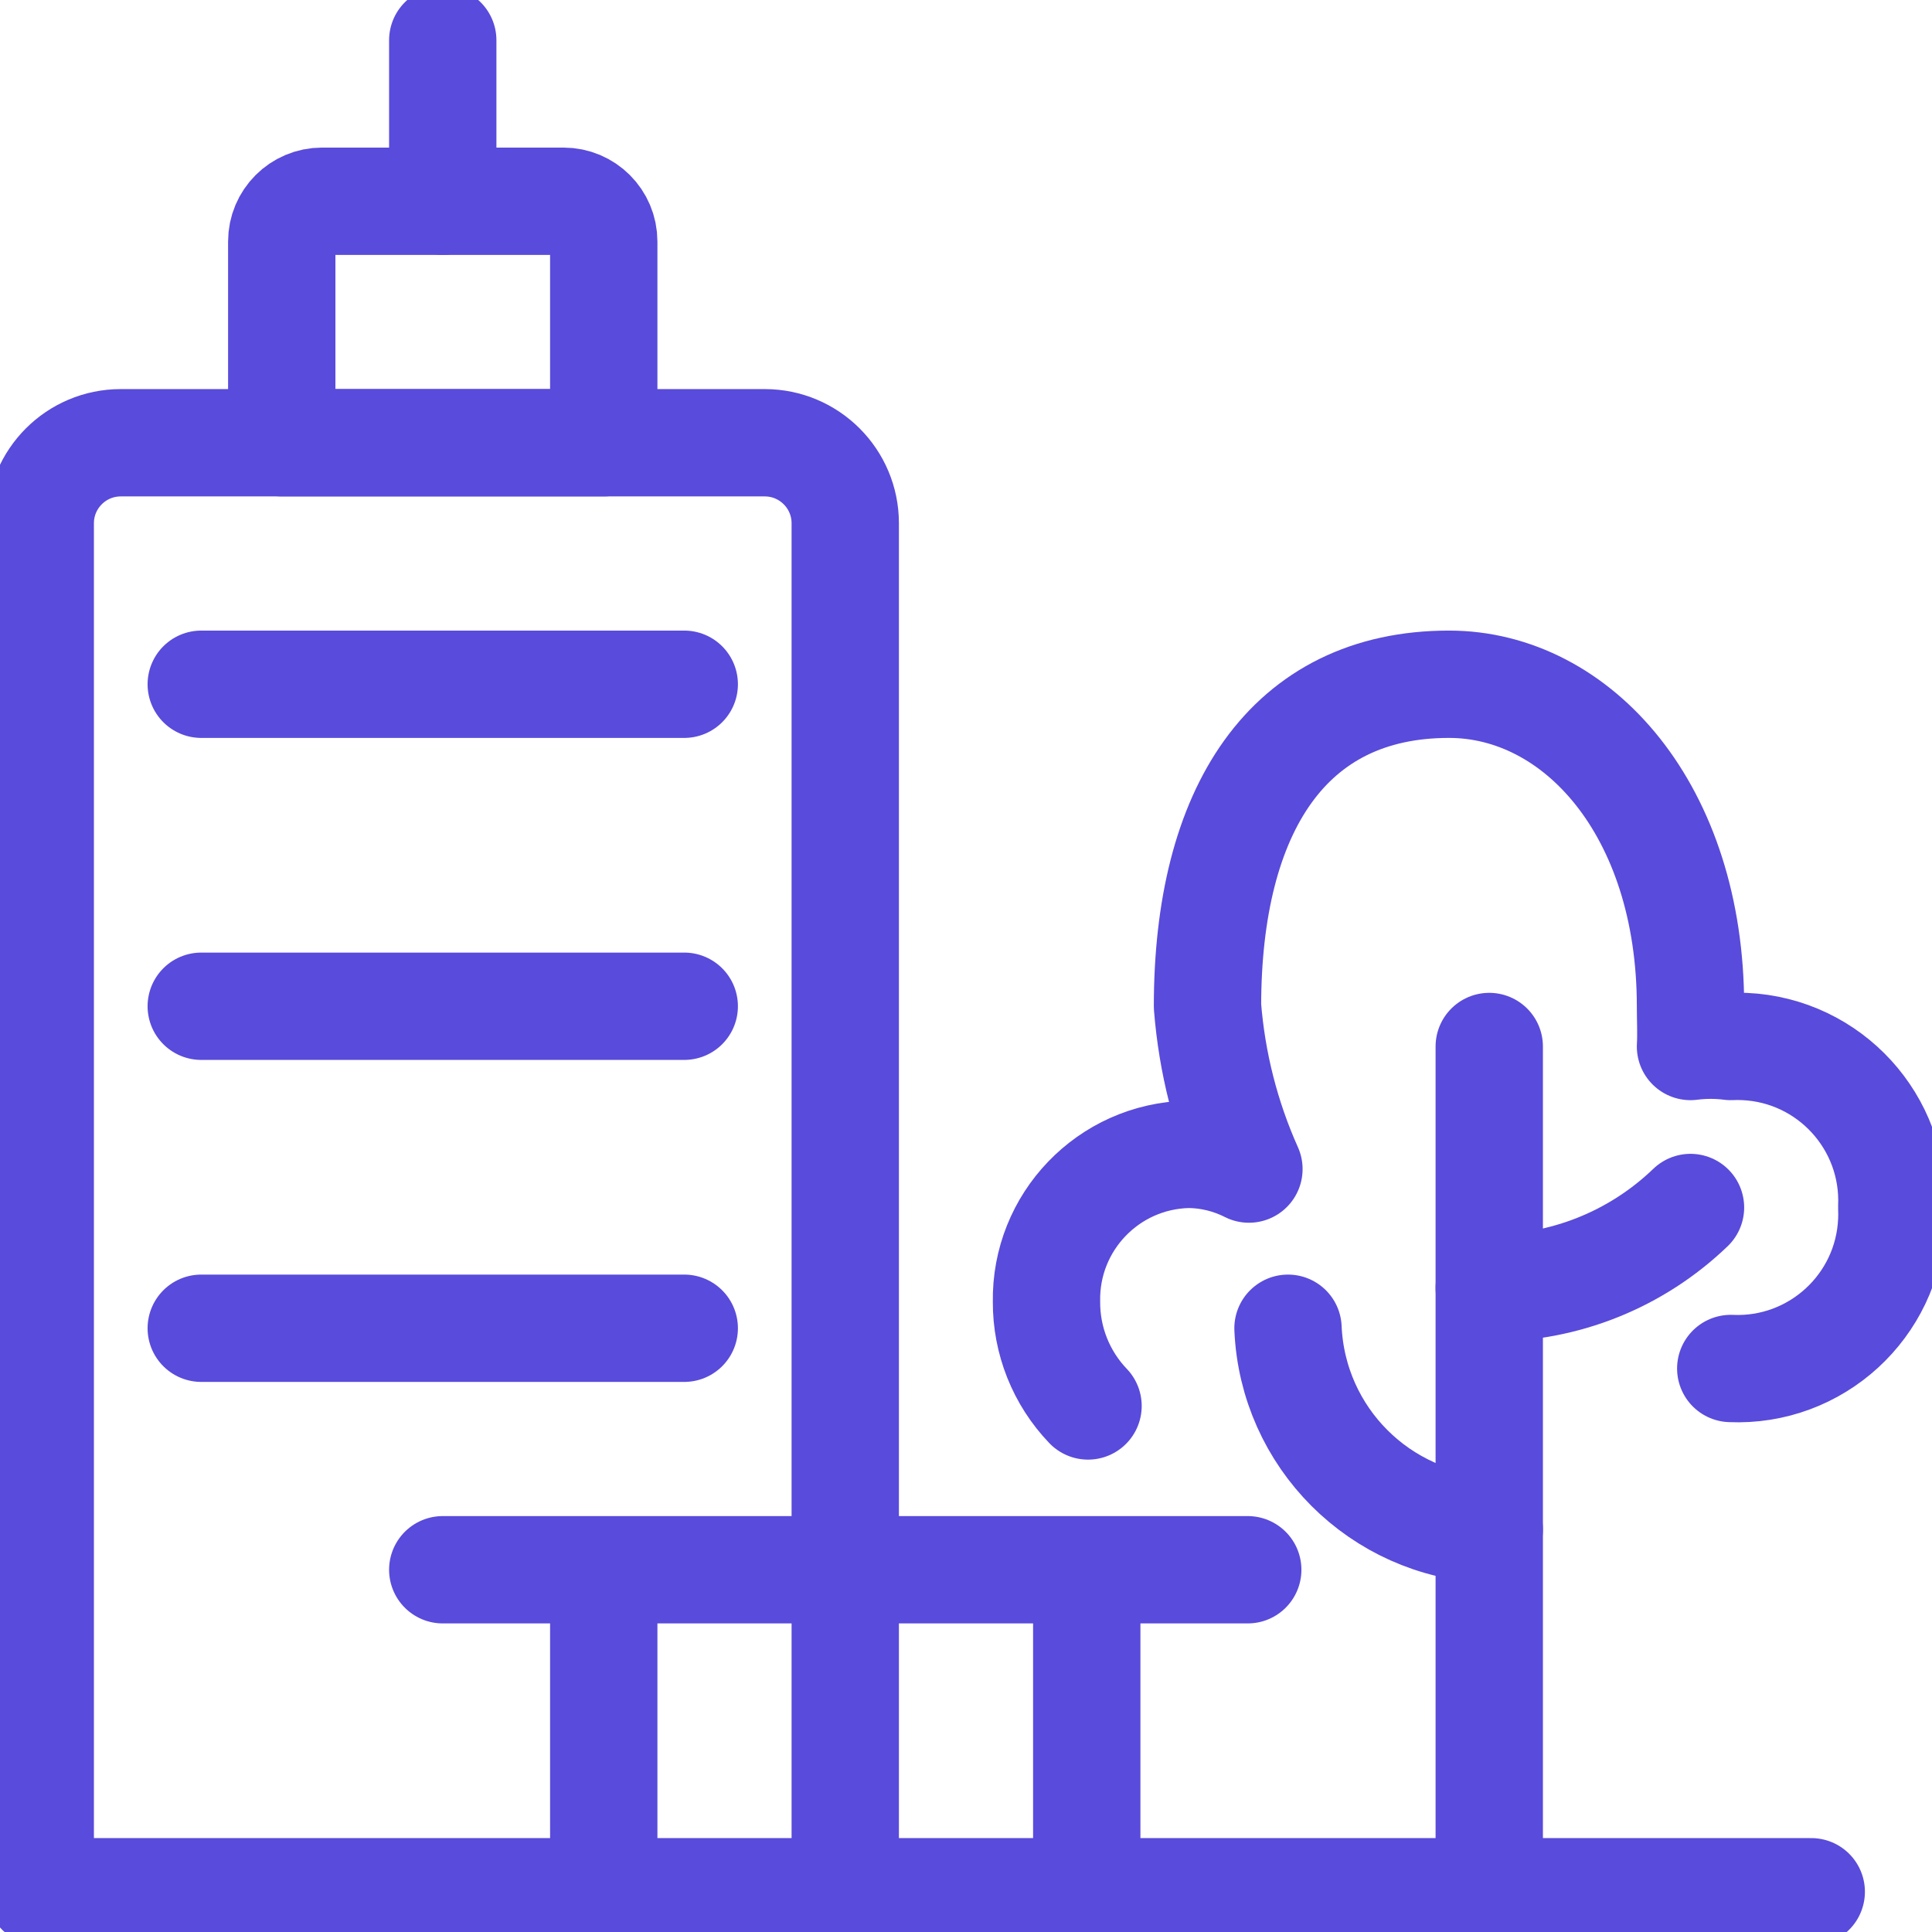 <svg fill="none" height="18" viewBox="0 0 18 18" width="18" xmlns="http://www.w3.org/2000/svg" xmlns:xlink="http://www.w3.org/1999/xlink"><clipPath id="a"><path d="m0 0h18v18h-18z"/></clipPath><g clip-path="url(#a)" stroke="#594bdb" stroke-linecap="round" stroke-linejoin="round"><path d="m5.625 17.625v-2.94"/><path d="m10.125 17.625v-2.94"/><path d="m4.125 14.625h7.5"/><path d="m.375 17.625v-12.75c0-.414.336-.75.75-.75h6c.414 0 .75.336.75.75v12.75"/><path d="m5.625 2.25c0-.207-.168-.375-.375-.375h-2.25c-.207 0-.375.168-.375.375v1.875h3z"/><path d="m4.125 1.875v-1.5"/><path d="m1.875 6.375h4.5"/><path d="m1.875 9.375h4.5"/><path d="m1.875 12.375h4.5"/><path d="m.375 17.625h16.5"/><path d="m13.875 9.75v7.56"/><path d="m12 12.375c.044 1.017.858 1.831 1.875 1.875"/><path d="m13.875 12c.699.004 1.371-.265 1.875-.75"/><path d="m16.125 12.75c.793.035 1.465-.579 1.5-1.373.002-.042.002-.085 0-.127.035-.793-.579-1.465-1.373-1.5-.043-.002-.085-.002-.127 0-.124-.016-.251-.016-.375 0 .007-.11 0-.262 0-.375 0-1.828-1.055-3-2.25-3-1.5 0-2.25 1.172-2.25 3.0.041.524.171 1.037.386 1.517-.175-.089-.369-.136-.566-.137-.743.016-1.333.63-1.32 1.373-.002.362.137.71.387.971"/></g></svg>